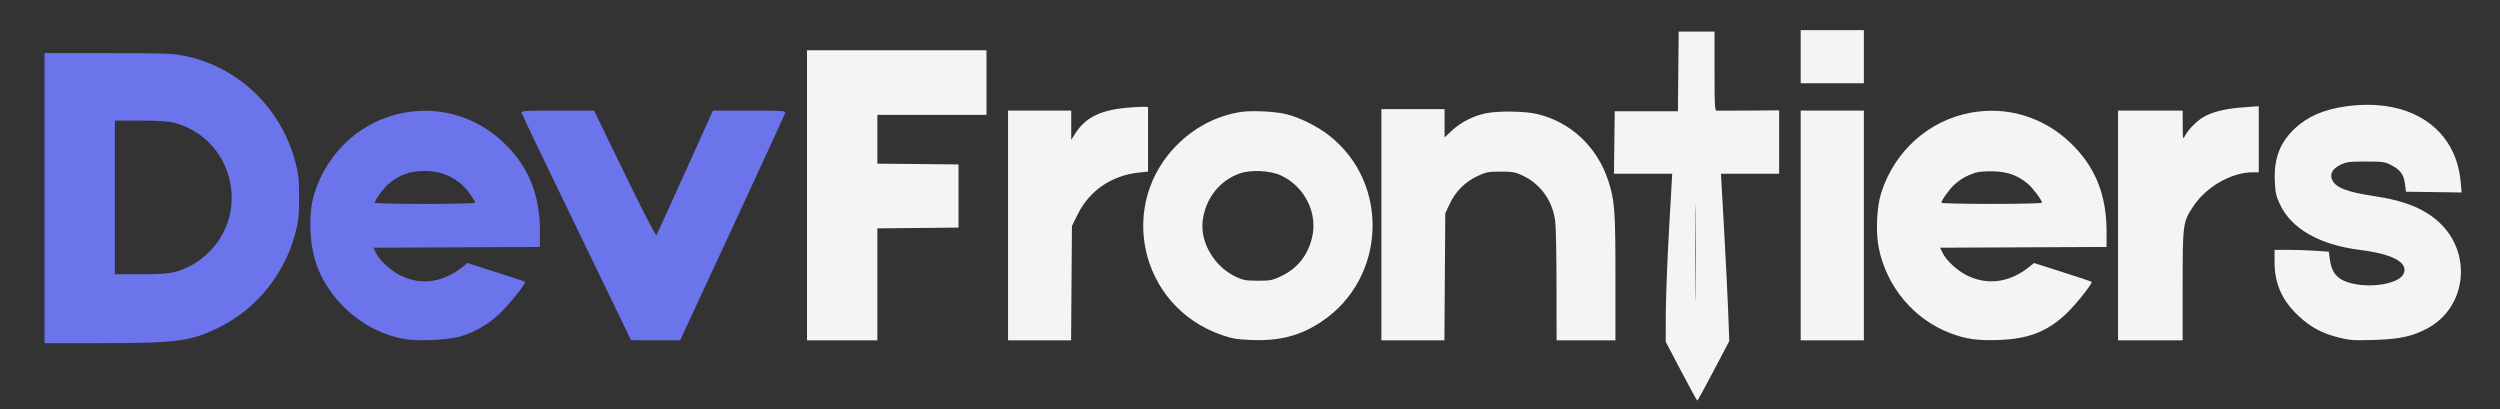 <svg xmlns="http://www.w3.org/2000/svg" width="1741" height="285" viewBox="0 0 1741 285" version="1.1"><rect x="0" y="0" width="1741" height="285" fill="#333333" stroke="none"/><path d="M 31 138 L 31 239 69.750 238.983 C 123.573 238.959, 132.764 237.737, 152.559 227.978 C 178.597 215.140, 198.071 191.109, 205.636 162.477 C 207.924 153.819, 208.273 150.517, 208.273 137.500 C 208.273 124.615, 207.914 121.144, 205.727 112.881 C 195.717 75.055, 166.105 46.645, 128.627 38.910 C 120.499 37.232, 114.659 37.025, 75.250 37.013 L 31 37 31 138 M 281.500 78.466 C 252.123 83.862, 228.275 105.248, 219.013 134.500 C 214.309 149.360, 215.385 172.144, 221.503 187.201 C 231.623 212.105, 255.461 231.539, 281.436 236.062 C 291.709 237.851, 312.752 236.782, 321.500 234.028 C 331.339 230.929, 340.007 225.860, 347.579 218.777 C 354.020 212.752, 366.518 197.185, 365.628 196.295 C 365.374 196.041, 356.241 192.982, 345.333 189.498 L 325.500 183.162 322.500 185.593 C 308.969 196.555, 293.867 198.870, 279.563 192.176 C 272.412 188.830, 264.467 181.603, 261.780 176 L 260.102 172.500 318.051 172.242 L 376 171.984 376 161.080 C 376 135.348, 367.936 115.693, 350.638 99.261 C 331.825 81.390, 306.708 73.836, 281.500 78.466 M 363.177 78.510 C 363.355 79.341, 380.600 115.324, 401.500 158.473 L 439.500 236.925 456.564 236.962 L 473.627 237 509.950 158.750 C 529.927 115.713, 546.489 79.713, 546.753 78.750 C 547.201 77.117, 545.543 77, 521.867 77.006 L 496.500 77.011 477.219 119.756 C 466.614 143.265, 457.592 163.055, 457.169 163.734 C 456.698 164.492, 448.158 147.988, 435.049 120.984 L 413.696 77 388.275 77 C 366.124 77, 362.895 77.194, 363.177 78.510 M 80 137.500 L 80 191 97.790 191 C 110.319 191, 117.270 190.560, 121.297 189.511 C 130.813 187.032, 138.955 182.288, 146 175.117 C 174.829 145.771, 161.069 95.848, 121.297 85.489 C 117.270 84.440, 110.319 84, 97.790 84 L 80 84 80 137.500 M 284.500 120.399 C 278.818 122.196, 274.587 124.547, 270.338 128.269 C 266.865 131.311, 261 139.430, 261 141.196 C 261 141.638, 276.750 142, 296 142 C 315.250 142, 331 141.627, 331 141.171 C 331 140.715, 329.313 137.931, 327.250 134.984 C 320.038 124.681, 308.702 118.948, 295.775 119.067 C 291.774 119.104, 286.700 119.703, 284.500 120.399" stroke="none" fill="#6c74ec" fill-rule="evenodd"/><path d="M 1254 39.500 L 1254 58 1276 58 L 1298 58 1298 39.500 L 1298 21 1276 21 L 1254 21 1254 39.500 M 1168.766 49.750 L 1168.500 77.500 1146.500 77.500 L 1124.500 77.500 1124.230 99.250 L 1123.961 121 1144.243 121 L 1164.526 121 1162.327 159.750 C 1161.117 181.063, 1160.099 207.378, 1160.064 218.228 L 1160 237.956 1170.750 258.464 C 1176.662 269.743, 1181.725 278.972, 1182 278.972 C 1182.275 278.972, 1187.397 269.641, 1193.382 258.236 L 1204.265 237.500 1203.547 218 C 1203.152 207.275, 1201.849 181.063, 1200.651 159.750 L 1198.474 121 1218.737 121 L 1239 121 1239 98.920 L 1239 76.840 1218.250 77.009 C 1206.838 77.102, 1196.713 77.138, 1195.750 77.089 C 1194.128 77.006, 1194 74.990, 1194 49.500 L 1194 22 1181.516 22 L 1169.032 22 1168.766 49.750 M 562 136 L 562 237 586.500 237 L 611 237 611 198.016 L 611 159.031 639.250 158.766 L 667.500 158.500 667.500 136.500 L 667.500 114.500 639.250 114.234 L 611 113.969 611 96.984 L 611 80 649 80 L 687 80 687 57.500 L 687 35 624.500 35 L 562 35 562 136 M 1633.500 74.090 C 1618.257 76.238, 1606.693 81.290, 1597.968 89.611 C 1587.683 99.422, 1583.536 110.325, 1584.171 125.887 C 1584.507 134.143, 1585.016 136.467, 1587.774 142.347 C 1595.746 159.342, 1615.432 170.540, 1643.500 174.043 C 1666.558 176.921, 1677.497 182.965, 1673.791 190.779 C 1670.040 198.687, 1645.493 201.492, 1632.313 195.519 C 1626.333 192.809, 1623.531 188.484, 1622.444 180.287 L 1621.780 175.284 1612.736 174.642 C 1607.762 174.289, 1599.262 174, 1593.846 174 L 1584 174 1584 182.318 C 1584 197.610, 1589.148 209.205, 1600.745 220.035 C 1609.281 228.007, 1616.939 232.102, 1628.959 235.123 C 1636.420 236.997, 1639.314 237.186, 1653.459 236.723 C 1671.384 236.136, 1679.957 234.272, 1690.439 228.685 C 1717.032 214.511, 1721.855 178.015, 1700.020 156.180 C 1689.631 145.791, 1675.259 139.777, 1653 136.503 C 1634.542 133.788, 1626.302 130.557, 1624.064 125.155 C 1622.348 121.013, 1624.311 117.521, 1629.904 114.765 C 1633.965 112.764, 1636.013 112.500, 1647.500 112.500 C 1659.679 112.500, 1660.822 112.670, 1665.594 115.188 C 1671.773 118.448, 1674.060 121.706, 1674.879 128.412 L 1675.500 133.500 1694.890 133.772 L 1714.280 134.044 1713.604 126.581 C 1710.187 88.876, 1678.041 67.811, 1633.500 74.090 M 784.806 75.030 C 766.186 76.733, 755.858 81.875, 748.825 92.946 L 746 97.392 746 87.196 L 746 77 724 77 L 702 77 702 157 L 702 237 723.957 237 L 745.914 237 746.207 197.195 L 746.500 157.391 750.412 149.445 C 758.656 132.699, 774.286 122.057, 793.500 120.108 L 799.500 119.500 799.500 97 L 799.500 74.500 796.500 74.367 C 794.850 74.295, 789.588 74.593, 784.806 75.030 M 1558.806 75.052 C 1548.637 75.957, 1540.105 78.219, 1534.500 81.497 C 1529.823 84.231, 1523.895 90.233, 1521.655 94.500 C 1520.127 97.410, 1520.079 97.192, 1520.040 87.250 L 1520 77 1497.500 77 L 1475 77 1475 157 L 1475 237 1497.500 237 L 1520 237 1520 198.657 C 1520 155.640, 1520.133 154.664, 1527.534 143.514 C 1536.459 130.069, 1554.091 120, 1568.710 120 L 1573 120 1573 97 L 1573 74 1570.250 74.139 C 1568.737 74.216, 1563.588 74.627, 1558.806 75.052 M 962 156.500 L 962 237 983.943 237 L 1005.886 237 1006.193 192.750 L 1006.500 148.500 1009.674 141.799 C 1013.717 133.267, 1020.275 126.711, 1028.799 122.682 C 1034.852 119.821, 1036.418 119.514, 1045 119.507 C 1053.237 119.501, 1055.265 119.858, 1060.253 122.196 C 1073.010 128.175, 1081.422 140.046, 1083.091 154.426 C 1083.543 158.317, 1083.932 178.488, 1083.956 199.250 L 1084 237 1104.500 237 L 1125 237 1125 193.572 C 1125 146.300, 1124.478 139.367, 1119.871 125.500 C 1112.080 102.044, 1093.836 85.008, 1070.500 79.396 C 1062.030 77.360, 1043.138 77.117, 1034.500 78.934 C 1026.001 80.721, 1017.355 85.137, 1011.250 90.810 L 1006 95.688 1006 85.844 L 1006 76 984 76 L 962 76 962 156.500 M 863.803 78.011 C 848.140 80.496, 833.288 87.933, 821.362 99.261 C 777.381 141.039, 793.250 213.352, 850.771 233.276 C 858.039 235.794, 861.525 236.380, 871.598 236.779 C 891.261 237.558, 905.733 233.748, 920.415 223.928 C 965.401 193.840, 968.072 127.556, 925.638 94.354 C 917.530 88.009, 905.275 81.894, 896 79.564 C 888.093 77.578, 871.560 76.780, 863.803 78.011 M 1254 157 L 1254 237 1276 237 L 1298 237 1298 157 L 1298 77 1276 77 L 1254 77 1254 157 M 1372.500 78.466 C 1343.123 83.862, 1319.275 105.248, 1310.013 134.500 C 1306.918 144.277, 1306.167 161.783, 1308.376 172.683 C 1313.848 199.688, 1332.644 222.162, 1357.908 231.904 C 1369.026 236.192, 1377.164 237.334, 1392.384 236.742 C 1412.769 235.949, 1425.504 230.984, 1438.710 218.679 C 1445.237 212.598, 1457.524 197.190, 1456.591 196.257 C 1456.328 195.995, 1447.200 192.939, 1436.307 189.467 L 1416.500 183.154 1413.500 185.589 C 1399.992 196.551, 1384.869 198.871, 1370.563 192.176 C 1363.412 188.830, 1355.467 181.603, 1352.780 176 L 1351.102 172.500 1409.051 172.242 L 1467 171.984 1467 161.080 C 1467 135.348, 1458.936 115.693, 1441.638 99.261 C 1422.825 81.390, 1397.708 73.836, 1372.500 78.466 M 863.300 120.805 C 849.270 125.807, 839.610 138.085, 837.578 153.500 C 835.576 168.683, 845.615 185.713, 860.747 192.804 C 865.730 195.139, 867.772 195.500, 876 195.500 C 884.583 195.500, 886.142 195.196, 892.151 192.349 C 903.302 187.066, 910.427 178.302, 913.581 165.991 C 918.014 148.688, 908.807 129.988, 892 122.158 C 884.578 118.700, 871.001 118.060, 863.300 120.805 M 1375.500 120.343 C 1369.715 122.253, 1365.533 124.594, 1361.338 128.269 C 1357.865 131.311, 1352 139.430, 1352 141.196 C 1352 141.638, 1367.750 142, 1387 142 C 1406.250 142, 1422 141.627, 1422 141.171 C 1422 139.395, 1415.611 130.824, 1412.149 127.955 C 1405.077 122.095, 1398.408 119.662, 1388.500 119.326 C 1382.914 119.137, 1377.983 119.522, 1375.500 120.343 M 1180.467 176 C 1180.467 206.525, 1180.594 219.012, 1180.749 203.750 C 1180.905 188.487, 1180.905 163.512, 1180.749 148.250 C 1180.594 132.987, 1180.467 145.475, 1180.467 176" stroke="none" fill="#f4f4f4" fill-rule="evenodd"/></svg>